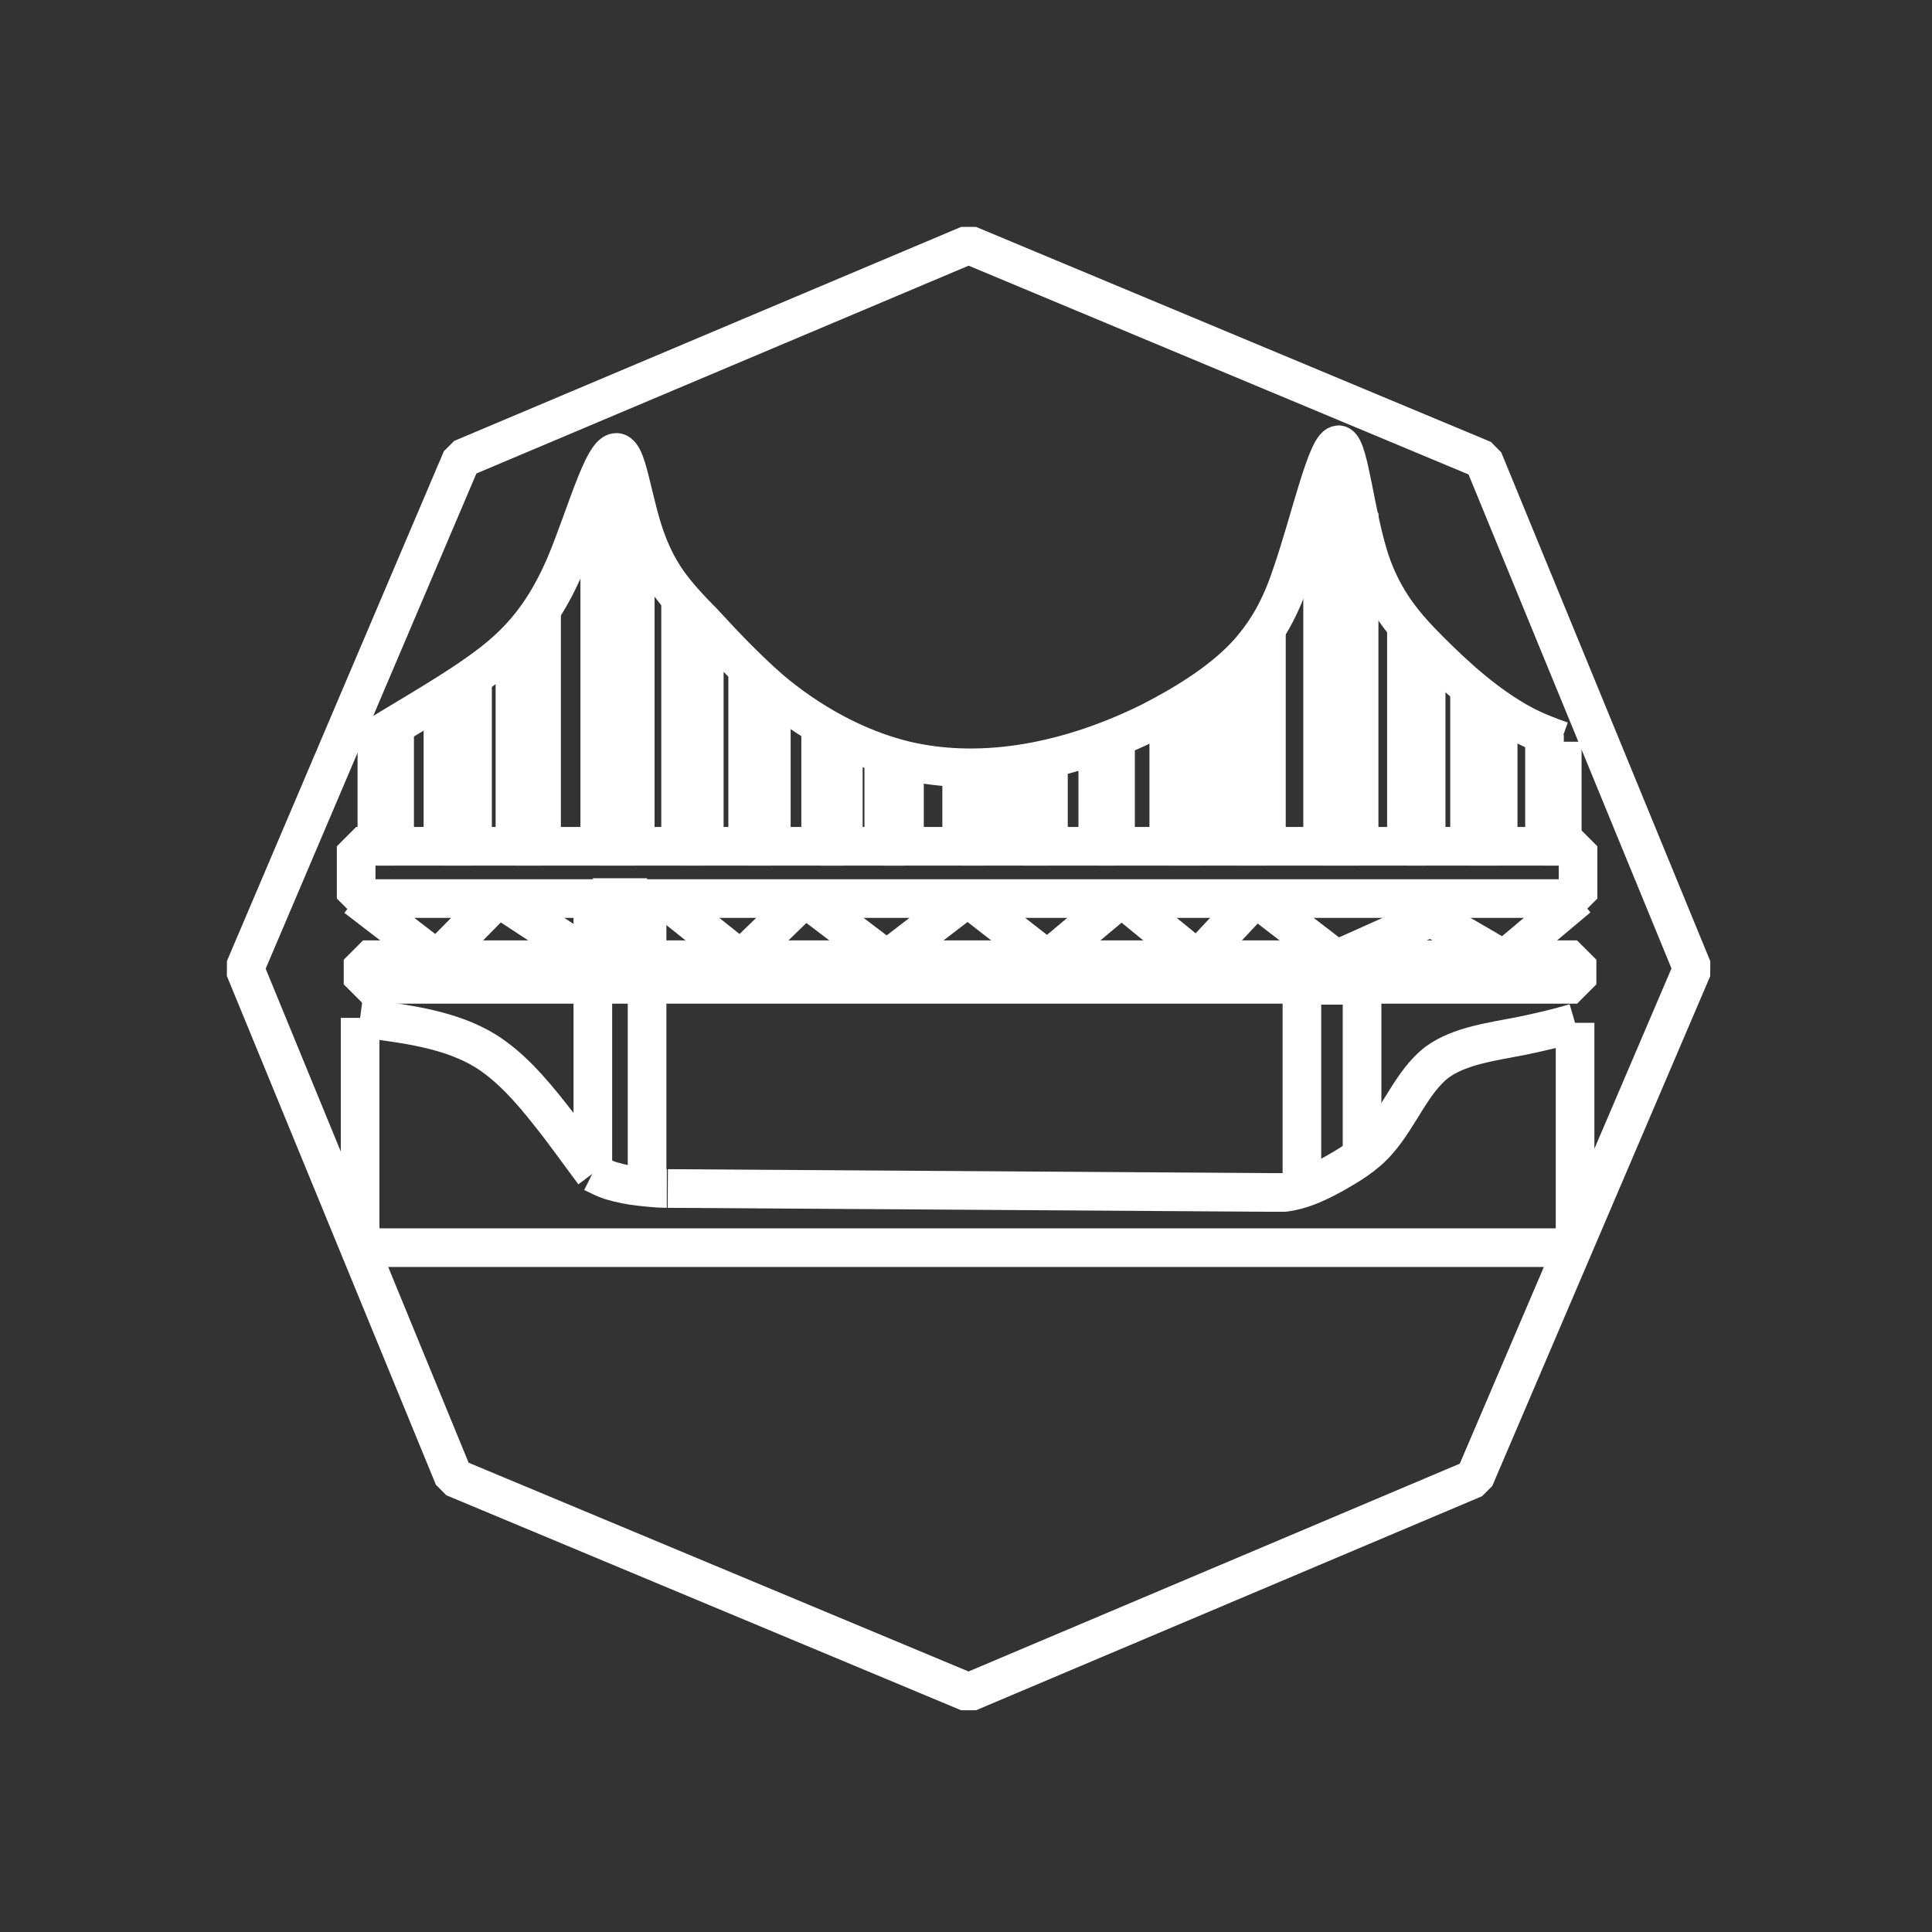 <svg width="300" height="300" viewBox="0 0 300 300" fill="none" xmlns="http://www.w3.org/2000/svg">
<rect x="0" y="0" width="300" height="300" fill="#333333" stroke="none"/>
<path d="M57.142 115.179C62.348 111.963 67.708 108.901 72.302 105.838C78.427 101.704 83.481 97.722 87.768 87.768C91.137 79.805 94.2 68.014 96.344 70.617C97.263 71.689 97.875 75.058 98.641 77.968C99.866 83.174 101.244 86.85 103.694 90.372C105.226 92.516 107.216 94.659 109.207 96.65C112.576 100.325 115.945 103.847 119.62 107.063C125.592 112.117 132.943 116.251 140.599 118.089C153.003 120.998 166.479 118.089 178.577 112.117C184.549 109.054 190.368 105.379 194.196 100.938C196.799 97.875 198.79 94.506 200.475 89.453C203.384 81.184 206.141 68.474 207.978 69.086C209.51 69.699 210.428 79.959 212.725 87.003C214.869 93.434 218.238 97.263 222.066 101.091C226.201 105.226 230.948 109.513 236.308 112.423C238.299 113.495 240.289 114.26 242.433 115.026" stroke="white" stroke-width="6" stroke-linejoin="bevel"/>
<path d="M61.276 112.576V131.411H58.52V114.261" stroke="white" stroke-width="6" stroke-linejoin="bevel"/>
<path d="M73.374 105.072V131.411H68.78V107.982H68.933" stroke="white" stroke-width="6" stroke-linejoin="bevel"/>
<path d="M84.093 94.659V131.411H79.959V100.172" stroke="white" stroke-width="6" stroke-linejoin="bevel"/>
<path d="M98.641 77.815V131.411H93.128V73.68" stroke="white" stroke-width="6" stroke-linejoin="bevel"/>
<path d="M109.36 96.65V131.411H105.685V92.669" stroke="white" stroke-width="6" stroke-linejoin="bevel"/>
<path d="M119.773 106.91V131.411H116.098V103.541" stroke="white" stroke-width="6" stroke-linejoin="bevel"/>
<path d="M130.952 114.414V131.412H127.43V112.423" stroke="white" stroke-width="6" stroke-linejoin="bevel"/>
<path d="M140.446 117.936V131.412H137.231V117.017" stroke="white" stroke-width="6" stroke-linejoin="bevel"/>
<path d="M153.003 119.161V131.411H149.328V119.161" stroke="white" stroke-width="6" stroke-linejoin="bevel"/>
<path d="M162.804 118.089V131.411H158.822V118.548" stroke="white" stroke-width="6" stroke-linejoin="bevel"/>
<path d="M173.217 115.332V131.411H170.46V115.639" stroke="white" stroke-width="6" stroke-linejoin="bevel"/>
<path d="M186.54 107.523V131.411H181.486V110.585" stroke="white" stroke-width="6" stroke-linejoin="bevel"/>
<path d="M196.646 98.028V131.411H192.052V103.388" stroke="white" stroke-width="6" stroke-linejoin="bevel"/>
<path d="M207.825 69.086H208.131" stroke="white" stroke-width="6" stroke-linejoin="bevel"/>
<path d="M211.041 79.652V131.411H205.375V74.599" stroke="white" stroke-width="6" stroke-linejoin="bevel"/>
<path d="M221.454 100.478V131.411H218.391V96.956" stroke="white" stroke-width="6" stroke-linejoin="bevel"/>
<path d="M232.633 110.126V131.411H228.192V106.757" stroke="white" stroke-width="6" stroke-linejoin="bevel"/>
<path d="M242.586 115.179V131.411H239.83V114.107" stroke="white" stroke-width="6" stroke-linejoin="bevel"/>
<path d="M245.037 131.411H55.304V139.528H245.037V131.411Z" stroke="white" stroke-width="6" stroke-linejoin="bevel"/>
<path d="M244.883 149.022H56.376V152.85H244.883V149.022Z" stroke="white" stroke-width="6" stroke-linejoin="bevel"/>
<path d="M92.056 139.374H100.478" stroke="white" stroke-width="6" stroke-linejoin="bevel"/>
<path d="M100.478 139.374V184.396" stroke="white" stroke-width="6" stroke-linejoin="bevel"/>
<path d="M92.056 182.099V139.374" stroke="white" stroke-width="6" stroke-linejoin="bevel"/>
<path d="M202.159 184.702V153.003H211.5V179.495" stroke="white" stroke-width="6" stroke-linejoin="bevel"/>
<path d="M55.304 139.374L67.861 149.022L77.355 139.374L92.056 149.022L102.929 139.374L115.026 149.022L124.98 139.374L137.69 149.022L150.247 139.374L162.651 149.022L174.136 139.374L185.927 149.022L194.962 139.374L207.519 149.022L222.22 142.437L233.552 149.022L245.037 139.374" stroke="white" stroke-width="6" stroke-linejoin="bevel"/>
<path d="M103.694 184.549L197.106 185.161" stroke="white" stroke-width="6" stroke-linejoin="bevel"/>
<path d="M55.917 158.057V193.737" stroke="white" stroke-width="6" stroke-linejoin="bevel"/>
<path d="M244.577 193.431V158.822" stroke="white" stroke-width="6" stroke-linejoin="bevel"/>
<path d="M55.917 158.057C62.808 158.976 69.852 159.741 75.518 163.263C79.346 165.713 82.409 169.235 85.318 172.911C87.768 175.973 89.912 179.036 92.209 182.099" stroke="white" stroke-width="6" stroke-linejoin="bevel"/>
<path d="M92.056 182.099C92.975 182.558 93.894 183.017 94.812 183.324C96.344 183.783 97.875 184.089 99.407 184.243C100.785 184.396 102.163 184.549 103.541 184.549" stroke="white" stroke-width="6" stroke-linejoin="bevel"/>
<path d="M244.577 158.822C241.974 159.588 239.371 160.201 236.461 160.813C231.867 161.732 226.66 162.344 223.138 164.948C219.31 167.857 217.319 173.37 213.95 177.198C211.96 179.495 209.356 181.027 206.6 182.558C204.303 183.783 202.006 184.855 199.403 185.161C198.637 185.161 197.871 185.161 196.953 185.161" stroke="white" stroke-width="6" stroke-linejoin="bevel"/>
<path d="M38 150.4L71.689 71.23L150.4 38L230.336 71.383L262.8 150.4L228.957 229.57L150.4 262.8L70.464 229.417L38 150.4Z" stroke="white" stroke-width="6" stroke-linejoin="bevel"/>
<path d="M55.917 193.737H244.577" stroke="white" stroke-width="6" stroke-linejoin="bevel"/>
</svg>
